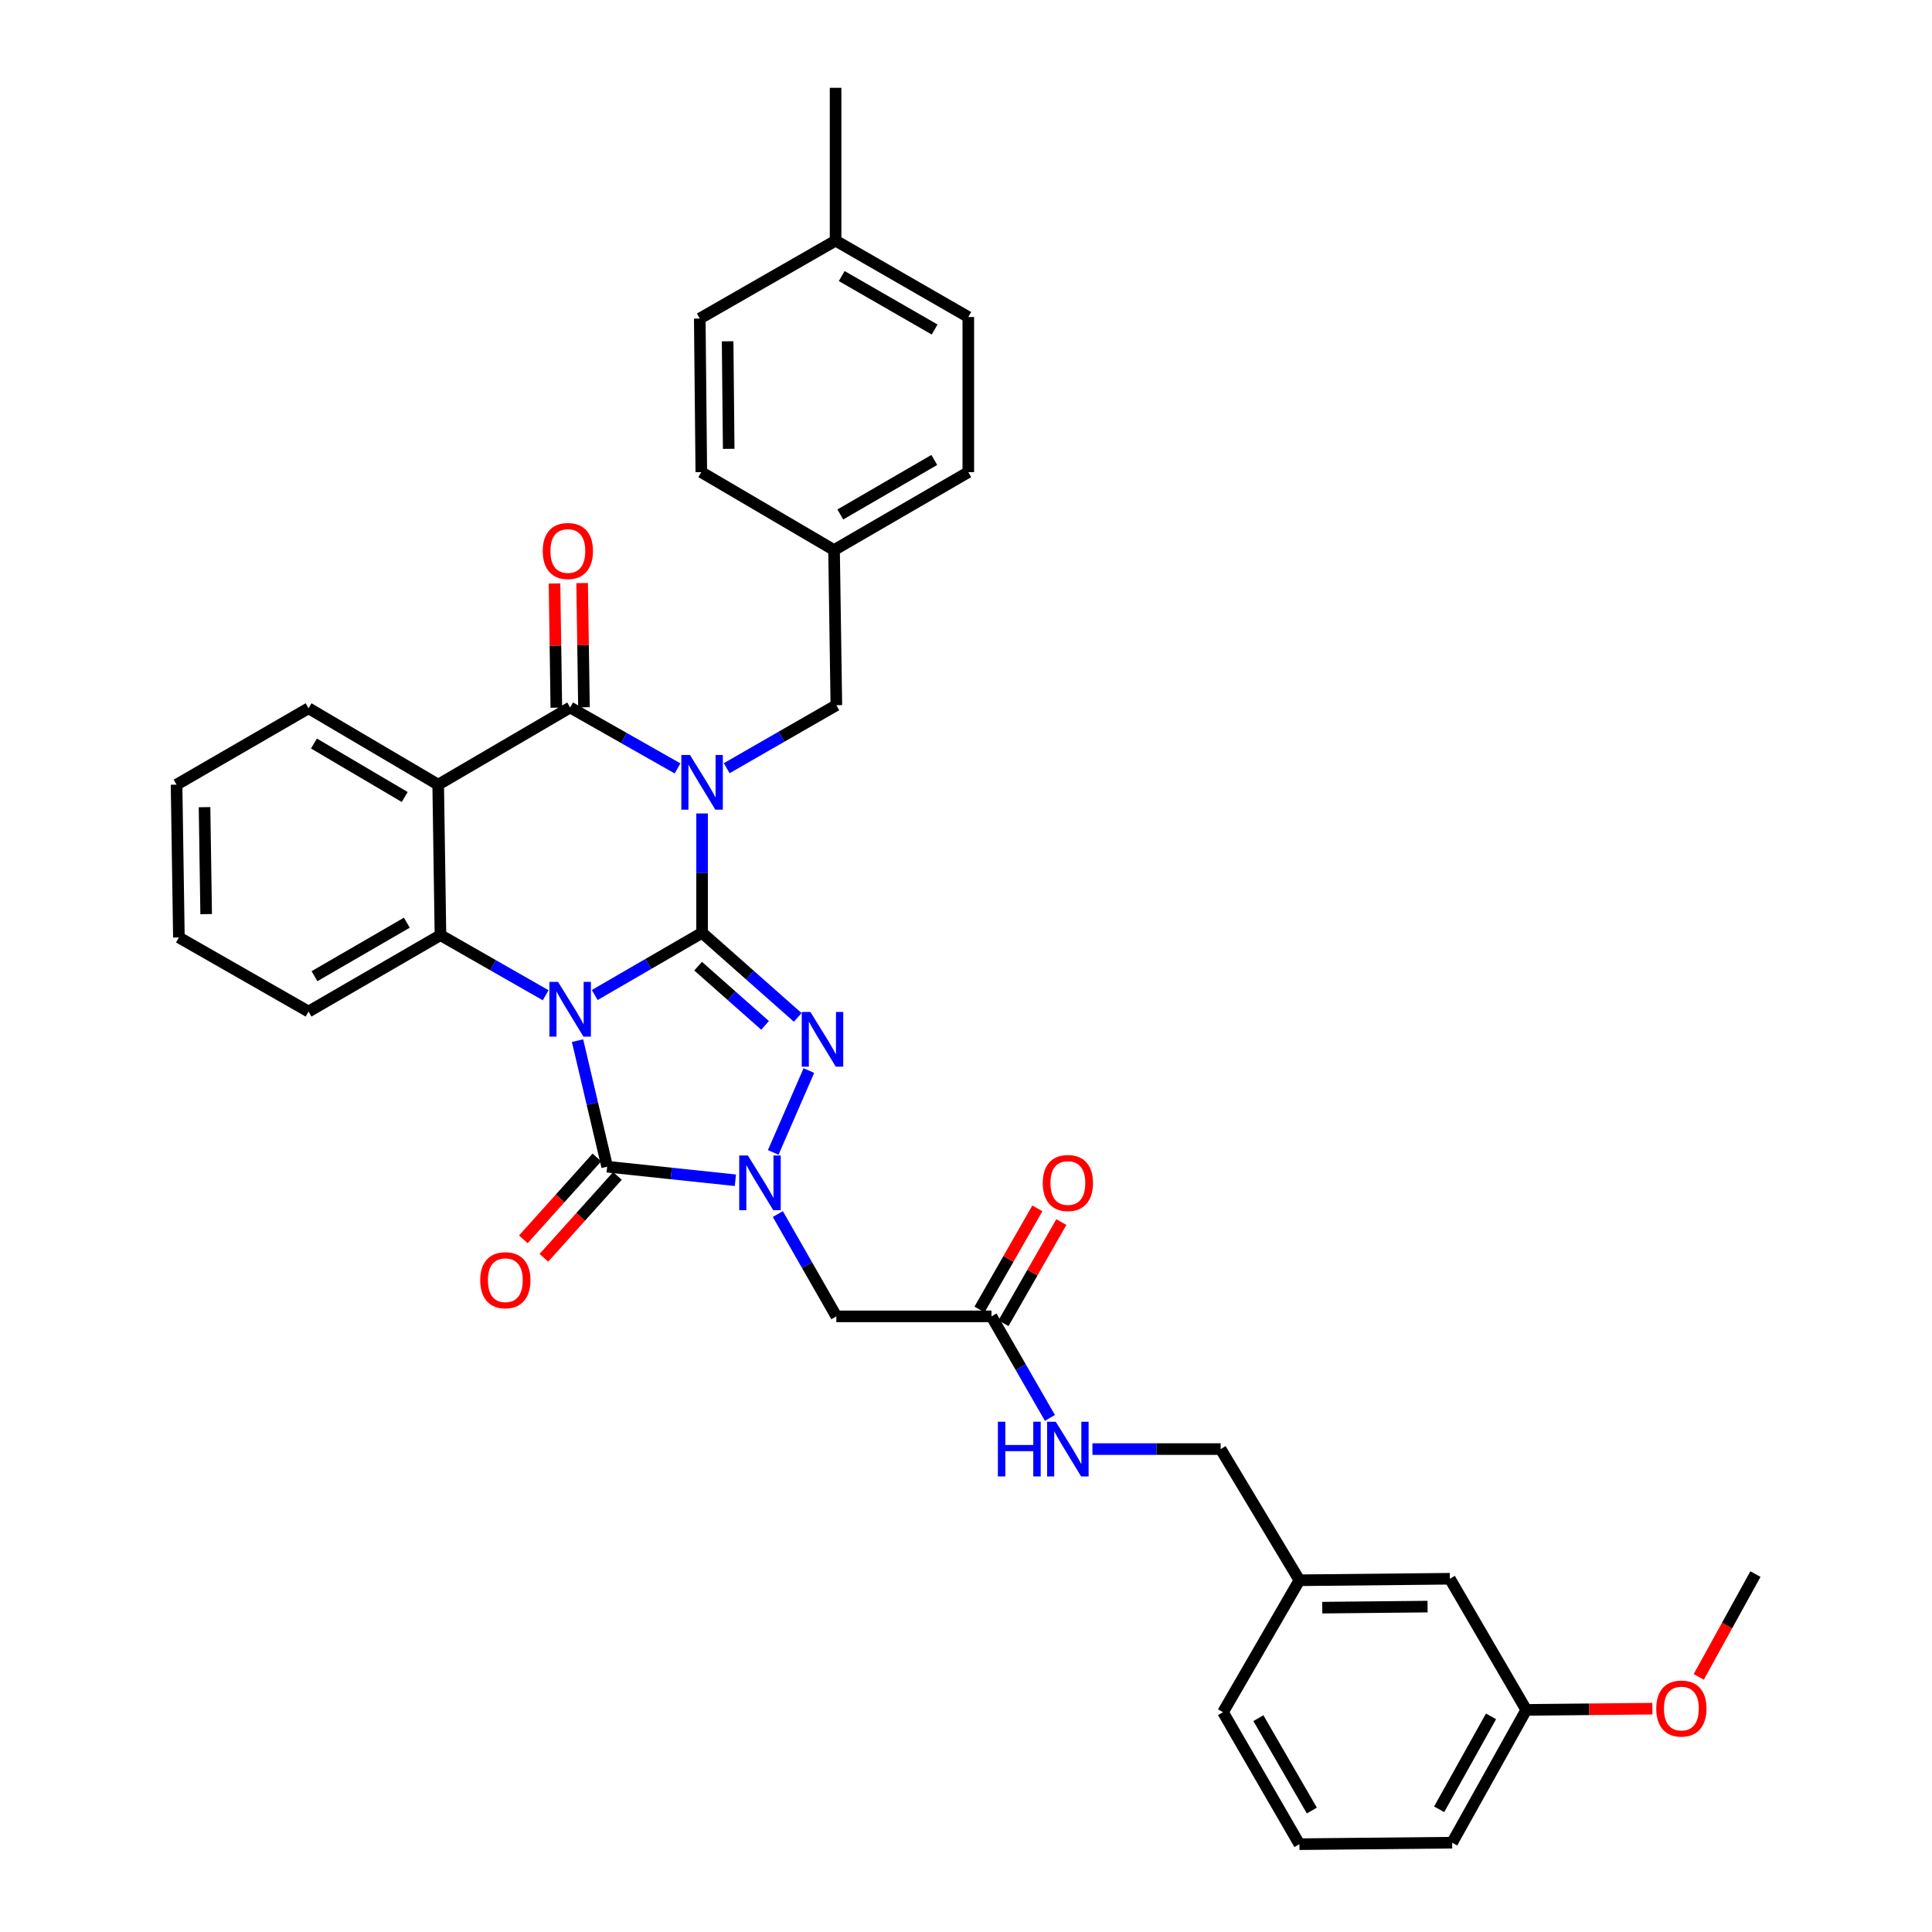 <?xml version='1.0' encoding='iso-8859-1'?>
<svg version='1.1' baseProfile='full'
              xmlns='http://www.w3.org/2000/svg'
                      xmlns:rdkit='http://www.rdkit.org/xml'
                      xmlns:xlink='http://www.w3.org/1999/xlink'
                  xml:space='preserve'
width='1000px' height='1000px' viewBox='0 0 1000 1000'>
<!-- END OF HEADER -->
<rect style='opacity:1.0;fill:#FFFFFF;stroke:none' width='1000' height='1000' x='0' y='0'> </rect>
<path class='bond-0' d='M 363.399,482.809 L 335.611,498.914' style='fill:none;fill-rule:evenodd;stroke:#000000;stroke-width:6px;stroke-linecap:butt;stroke-linejoin:miter;stroke-opacity:1' />
<path class='bond-0' d='M 335.611,498.914 L 307.823,515.019' style='fill:none;fill-rule:evenodd;stroke:#0000FF;stroke-width:6px;stroke-linecap:butt;stroke-linejoin:miter;stroke-opacity:1' />
<path class='bond-1' d='M 363.399,482.809 L 363.399,451.927' style='fill:none;fill-rule:evenodd;stroke:#000000;stroke-width:6px;stroke-linecap:butt;stroke-linejoin:miter;stroke-opacity:1' />
<path class='bond-1' d='M 363.399,451.927 L 363.399,421.046' style='fill:none;fill-rule:evenodd;stroke:#0000FF;stroke-width:6px;stroke-linecap:butt;stroke-linejoin:miter;stroke-opacity:1' />
<path class='bond-2' d='M 363.399,482.809 L 388.15,504.705' style='fill:none;fill-rule:evenodd;stroke:#000000;stroke-width:6px;stroke-linecap:butt;stroke-linejoin:miter;stroke-opacity:1' />
<path class='bond-2' d='M 388.15,504.705 L 412.901,526.6' style='fill:none;fill-rule:evenodd;stroke:#0000FF;stroke-width:6px;stroke-linecap:butt;stroke-linejoin:miter;stroke-opacity:1' />
<path class='bond-2' d='M 361.349,500.088 L 378.675,515.415' style='fill:none;fill-rule:evenodd;stroke:#000000;stroke-width:6px;stroke-linecap:butt;stroke-linejoin:miter;stroke-opacity:1' />
<path class='bond-2' d='M 378.675,515.415 L 396.001,530.742' style='fill:none;fill-rule:evenodd;stroke:#0000FF;stroke-width:6px;stroke-linecap:butt;stroke-linejoin:miter;stroke-opacity:1' />
<path class='bond-3' d='M 298.932,538.64 L 306.602,571.259' style='fill:none;fill-rule:evenodd;stroke:#0000FF;stroke-width:6px;stroke-linecap:butt;stroke-linejoin:miter;stroke-opacity:1' />
<path class='bond-3' d='M 306.602,571.259 L 314.272,603.879' style='fill:none;fill-rule:evenodd;stroke:#000000;stroke-width:6px;stroke-linecap:butt;stroke-linejoin:miter;stroke-opacity:1' />
<path class='bond-6' d='M 282.437,515.146 L 255.209,499.589' style='fill:none;fill-rule:evenodd;stroke:#0000FF;stroke-width:6px;stroke-linecap:butt;stroke-linejoin:miter;stroke-opacity:1' />
<path class='bond-6' d='M 255.209,499.589 L 227.981,484.032' style='fill:none;fill-rule:evenodd;stroke:#000000;stroke-width:6px;stroke-linecap:butt;stroke-linejoin:miter;stroke-opacity:1' />
<path class='bond-5' d='M 350.696,397.732 L 322.903,381.964' style='fill:none;fill-rule:evenodd;stroke:#0000FF;stroke-width:6px;stroke-linecap:butt;stroke-linejoin:miter;stroke-opacity:1' />
<path class='bond-5' d='M 322.903,381.964 L 295.11,366.195' style='fill:none;fill-rule:evenodd;stroke:#000000;stroke-width:6px;stroke-linecap:butt;stroke-linejoin:miter;stroke-opacity:1' />
<path class='bond-9' d='M 376.143,397.616 L 404.519,381.31' style='fill:none;fill-rule:evenodd;stroke:#0000FF;stroke-width:6px;stroke-linecap:butt;stroke-linejoin:miter;stroke-opacity:1' />
<path class='bond-9' d='M 404.519,381.31 L 432.895,365.004' style='fill:none;fill-rule:evenodd;stroke:#000000;stroke-width:6px;stroke-linecap:butt;stroke-linejoin:miter;stroke-opacity:1' />
<path class='bond-4' d='M 418.673,554.128 L 400.221,596.499' style='fill:none;fill-rule:evenodd;stroke:#0000FF;stroke-width:6px;stroke-linecap:butt;stroke-linejoin:miter;stroke-opacity:1' />
<path class='bond-11' d='M 308.953,599.101 L 289.915,620.293' style='fill:none;fill-rule:evenodd;stroke:#000000;stroke-width:6px;stroke-linecap:butt;stroke-linejoin:miter;stroke-opacity:1' />
<path class='bond-11' d='M 289.915,620.293 L 270.878,641.485' style='fill:none;fill-rule:evenodd;stroke:#FF0000;stroke-width:6px;stroke-linecap:butt;stroke-linejoin:miter;stroke-opacity:1' />
<path class='bond-11' d='M 319.591,608.657 L 300.553,629.849' style='fill:none;fill-rule:evenodd;stroke:#000000;stroke-width:6px;stroke-linecap:butt;stroke-linejoin:miter;stroke-opacity:1' />
<path class='bond-11' d='M 300.553,629.849 L 281.516,651.041' style='fill:none;fill-rule:evenodd;stroke:#FF0000;stroke-width:6px;stroke-linecap:butt;stroke-linejoin:miter;stroke-opacity:1' />
<path class='bond-35' d='M 314.272,603.879 L 347.454,607.388' style='fill:none;fill-rule:evenodd;stroke:#000000;stroke-width:6px;stroke-linecap:butt;stroke-linejoin:miter;stroke-opacity:1' />
<path class='bond-35' d='M 347.454,607.388 L 380.636,610.898' style='fill:none;fill-rule:evenodd;stroke:#0000FF;stroke-width:6px;stroke-linecap:butt;stroke-linejoin:miter;stroke-opacity:1' />
<path class='bond-8' d='M 402.603,628.394 L 417.749,654.873' style='fill:none;fill-rule:evenodd;stroke:#0000FF;stroke-width:6px;stroke-linecap:butt;stroke-linejoin:miter;stroke-opacity:1' />
<path class='bond-8' d='M 417.749,654.873 L 432.895,681.351' style='fill:none;fill-rule:evenodd;stroke:#000000;stroke-width:6px;stroke-linecap:butt;stroke-linejoin:miter;stroke-opacity:1' />
<path class='bond-7' d='M 295.11,366.195 L 226.806,406.139' style='fill:none;fill-rule:evenodd;stroke:#000000;stroke-width:6px;stroke-linecap:butt;stroke-linejoin:miter;stroke-opacity:1' />
<path class='bond-12' d='M 302.259,366.09 L 301.787,333.944' style='fill:none;fill-rule:evenodd;stroke:#000000;stroke-width:6px;stroke-linecap:butt;stroke-linejoin:miter;stroke-opacity:1' />
<path class='bond-12' d='M 301.787,333.944 L 301.314,301.798' style='fill:none;fill-rule:evenodd;stroke:#FF0000;stroke-width:6px;stroke-linecap:butt;stroke-linejoin:miter;stroke-opacity:1' />
<path class='bond-12' d='M 287.961,366.3 L 287.489,334.154' style='fill:none;fill-rule:evenodd;stroke:#000000;stroke-width:6px;stroke-linecap:butt;stroke-linejoin:miter;stroke-opacity:1' />
<path class='bond-12' d='M 287.489,334.154 L 287.016,302.009' style='fill:none;fill-rule:evenodd;stroke:#FF0000;stroke-width:6px;stroke-linecap:butt;stroke-linejoin:miter;stroke-opacity:1' />
<path class='bond-18' d='M 227.981,484.032 L 159.701,523.578' style='fill:none;fill-rule:evenodd;stroke:#000000;stroke-width:6px;stroke-linecap:butt;stroke-linejoin:miter;stroke-opacity:1' />
<path class='bond-18' d='M 210.573,477.59 L 162.776,505.272' style='fill:none;fill-rule:evenodd;stroke:#000000;stroke-width:6px;stroke-linecap:butt;stroke-linejoin:miter;stroke-opacity:1' />
<path class='bond-36' d='M 227.981,484.032 L 226.806,406.139' style='fill:none;fill-rule:evenodd;stroke:#000000;stroke-width:6px;stroke-linecap:butt;stroke-linejoin:miter;stroke-opacity:1' />
<path class='bond-16' d='M 226.806,406.139 L 159.701,366.592' style='fill:none;fill-rule:evenodd;stroke:#000000;stroke-width:6px;stroke-linecap:butt;stroke-linejoin:miter;stroke-opacity:1' />
<path class='bond-16' d='M 209.48,412.526 L 162.506,384.844' style='fill:none;fill-rule:evenodd;stroke:#000000;stroke-width:6px;stroke-linecap:butt;stroke-linejoin:miter;stroke-opacity:1' />
<path class='bond-10' d='M 432.895,681.351 L 513.195,681.351' style='fill:none;fill-rule:evenodd;stroke:#000000;stroke-width:6px;stroke-linecap:butt;stroke-linejoin:miter;stroke-opacity:1' />
<path class='bond-15' d='M 432.895,365.004 L 431.703,284.703' style='fill:none;fill-rule:evenodd;stroke:#000000;stroke-width:6px;stroke-linecap:butt;stroke-linejoin:miter;stroke-opacity:1' />
<path class='bond-13' d='M 513.195,681.351 L 528.316,707.627' style='fill:none;fill-rule:evenodd;stroke:#000000;stroke-width:6px;stroke-linecap:butt;stroke-linejoin:miter;stroke-opacity:1' />
<path class='bond-13' d='M 528.316,707.627 L 543.437,733.903' style='fill:none;fill-rule:evenodd;stroke:#0000FF;stroke-width:6px;stroke-linecap:butt;stroke-linejoin:miter;stroke-opacity:1' />
<path class='bond-14' d='M 519.402,684.901 L 534.376,658.723' style='fill:none;fill-rule:evenodd;stroke:#000000;stroke-width:6px;stroke-linecap:butt;stroke-linejoin:miter;stroke-opacity:1' />
<path class='bond-14' d='M 534.376,658.723 L 549.351,632.545' style='fill:none;fill-rule:evenodd;stroke:#FF0000;stroke-width:6px;stroke-linecap:butt;stroke-linejoin:miter;stroke-opacity:1' />
<path class='bond-14' d='M 506.989,677.801 L 521.964,651.623' style='fill:none;fill-rule:evenodd;stroke:#000000;stroke-width:6px;stroke-linecap:butt;stroke-linejoin:miter;stroke-opacity:1' />
<path class='bond-14' d='M 521.964,651.623 L 536.938,625.444' style='fill:none;fill-rule:evenodd;stroke:#FF0000;stroke-width:6px;stroke-linecap:butt;stroke-linejoin:miter;stroke-opacity:1' />
<path class='bond-17' d='M 565.443,750.045 L 598.623,750.045' style='fill:none;fill-rule:evenodd;stroke:#0000FF;stroke-width:6px;stroke-linecap:butt;stroke-linejoin:miter;stroke-opacity:1' />
<path class='bond-17' d='M 598.623,750.045 L 631.803,750.045' style='fill:none;fill-rule:evenodd;stroke:#000000;stroke-width:6px;stroke-linecap:butt;stroke-linejoin:miter;stroke-opacity:1' />
<path class='bond-23' d='M 431.703,284.703 L 362.994,244.386' style='fill:none;fill-rule:evenodd;stroke:#000000;stroke-width:6px;stroke-linecap:butt;stroke-linejoin:miter;stroke-opacity:1' />
<path class='bond-24' d='M 431.703,284.703 L 501.192,244.386' style='fill:none;fill-rule:evenodd;stroke:#000000;stroke-width:6px;stroke-linecap:butt;stroke-linejoin:miter;stroke-opacity:1' />
<path class='bond-24' d='M 434.95,266.287 L 483.592,238.065' style='fill:none;fill-rule:evenodd;stroke:#000000;stroke-width:6px;stroke-linecap:butt;stroke-linejoin:miter;stroke-opacity:1' />
<path class='bond-33' d='M 159.701,366.592 L 91.388,406.139' style='fill:none;fill-rule:evenodd;stroke:#000000;stroke-width:6px;stroke-linecap:butt;stroke-linejoin:miter;stroke-opacity:1' />
<path class='bond-20' d='M 631.803,750.045 L 672.573,817.936' style='fill:none;fill-rule:evenodd;stroke:#000000;stroke-width:6px;stroke-linecap:butt;stroke-linejoin:miter;stroke-opacity:1' />
<path class='bond-34' d='M 159.701,523.578 L 92.596,485.224' style='fill:none;fill-rule:evenodd;stroke:#000000;stroke-width:6px;stroke-linecap:butt;stroke-linejoin:miter;stroke-opacity:1' />
<path class='bond-19' d='M 750.442,817.158 L 672.573,817.936' style='fill:none;fill-rule:evenodd;stroke:#000000;stroke-width:6px;stroke-linecap:butt;stroke-linejoin:miter;stroke-opacity:1' />
<path class='bond-19' d='M 738.905,831.573 L 684.396,832.118' style='fill:none;fill-rule:evenodd;stroke:#000000;stroke-width:6px;stroke-linecap:butt;stroke-linejoin:miter;stroke-opacity:1' />
<path class='bond-21' d='M 750.442,817.158 L 789.989,885.041' style='fill:none;fill-rule:evenodd;stroke:#000000;stroke-width:6px;stroke-linecap:butt;stroke-linejoin:miter;stroke-opacity:1' />
<path class='bond-29' d='M 672.573,817.936 L 633.026,886.233' style='fill:none;fill-rule:evenodd;stroke:#000000;stroke-width:6px;stroke-linecap:butt;stroke-linejoin:miter;stroke-opacity:1' />
<path class='bond-27' d='M 789.989,885.041 L 822.627,884.725' style='fill:none;fill-rule:evenodd;stroke:#000000;stroke-width:6px;stroke-linecap:butt;stroke-linejoin:miter;stroke-opacity:1' />
<path class='bond-27' d='M 822.627,884.725 L 855.266,884.408' style='fill:none;fill-rule:evenodd;stroke:#FF0000;stroke-width:6px;stroke-linecap:butt;stroke-linejoin:miter;stroke-opacity:1' />
<path class='bond-39' d='M 789.989,885.041 L 751.634,953.767' style='fill:none;fill-rule:evenodd;stroke:#000000;stroke-width:6px;stroke-linecap:butt;stroke-linejoin:miter;stroke-opacity:1' />
<path class='bond-39' d='M 771.749,888.382 L 744.9,936.489' style='fill:none;fill-rule:evenodd;stroke:#000000;stroke-width:6px;stroke-linecap:butt;stroke-linejoin:miter;stroke-opacity:1' />
<path class='bond-22' d='M 432.498,124.563 L 501.192,164.094' style='fill:none;fill-rule:evenodd;stroke:#000000;stroke-width:6px;stroke-linecap:butt;stroke-linejoin:miter;stroke-opacity:1' />
<path class='bond-22' d='M 435.67,142.887 L 483.755,170.558' style='fill:none;fill-rule:evenodd;stroke:#000000;stroke-width:6px;stroke-linecap:butt;stroke-linejoin:miter;stroke-opacity:1' />
<path class='bond-31' d='M 432.498,124.563 L 432.498,45.455' style='fill:none;fill-rule:evenodd;stroke:#000000;stroke-width:6px;stroke-linecap:butt;stroke-linejoin:miter;stroke-opacity:1' />
<path class='bond-38' d='M 432.498,124.563 L 362.199,164.872' style='fill:none;fill-rule:evenodd;stroke:#000000;stroke-width:6px;stroke-linecap:butt;stroke-linejoin:miter;stroke-opacity:1' />
<path class='bond-26' d='M 362.994,244.386 L 362.199,164.872' style='fill:none;fill-rule:evenodd;stroke:#000000;stroke-width:6px;stroke-linecap:butt;stroke-linejoin:miter;stroke-opacity:1' />
<path class='bond-26' d='M 377.173,232.316 L 376.617,176.657' style='fill:none;fill-rule:evenodd;stroke:#000000;stroke-width:6px;stroke-linecap:butt;stroke-linejoin:miter;stroke-opacity:1' />
<path class='bond-25' d='M 501.192,244.386 L 501.192,164.094' style='fill:none;fill-rule:evenodd;stroke:#000000;stroke-width:6px;stroke-linecap:butt;stroke-linejoin:miter;stroke-opacity:1' />
<path class='bond-32' d='M 879.265,867.958 L 893.938,841.35' style='fill:none;fill-rule:evenodd;stroke:#FF0000;stroke-width:6px;stroke-linecap:butt;stroke-linejoin:miter;stroke-opacity:1' />
<path class='bond-32' d='M 893.938,841.35 L 908.612,814.743' style='fill:none;fill-rule:evenodd;stroke:#000000;stroke-width:6px;stroke-linecap:butt;stroke-linejoin:miter;stroke-opacity:1' />
<path class='bond-28' d='M 672.573,954.545 L 633.026,886.233' style='fill:none;fill-rule:evenodd;stroke:#000000;stroke-width:6px;stroke-linecap:butt;stroke-linejoin:miter;stroke-opacity:1' />
<path class='bond-28' d='M 679.016,937.134 L 651.334,889.316' style='fill:none;fill-rule:evenodd;stroke:#000000;stroke-width:6px;stroke-linecap:butt;stroke-linejoin:miter;stroke-opacity:1' />
<path class='bond-30' d='M 672.573,954.545 L 751.634,953.767' style='fill:none;fill-rule:evenodd;stroke:#000000;stroke-width:6px;stroke-linecap:butt;stroke-linejoin:miter;stroke-opacity:1' />
<path class='bond-37' d='M 91.388,406.139 L 92.596,485.224' style='fill:none;fill-rule:evenodd;stroke:#000000;stroke-width:6px;stroke-linecap:butt;stroke-linejoin:miter;stroke-opacity:1' />
<path class='bond-37' d='M 105.867,417.783 L 106.712,473.143' style='fill:none;fill-rule:evenodd;stroke:#000000;stroke-width:6px;stroke-linecap:butt;stroke-linejoin:miter;stroke-opacity:1' />
<path  class='atom-1' d='M 288.85 508.227
L 298.13 523.227
Q 299.05 524.707, 300.53 527.387
Q 302.01 530.067, 302.09 530.227
L 302.09 508.227
L 305.85 508.227
L 305.85 536.547
L 301.97 536.547
L 292.01 520.147
Q 290.85 518.227, 289.61 516.027
Q 288.41 513.827, 288.05 513.147
L 288.05 536.547
L 284.37 536.547
L 284.37 508.227
L 288.85 508.227
' fill='#0000FF'/>
<path  class='atom-2' d='M 357.139 390.779
L 366.419 405.779
Q 367.339 407.259, 368.819 409.939
Q 370.299 412.619, 370.379 412.779
L 370.379 390.779
L 374.139 390.779
L 374.139 419.099
L 370.259 419.099
L 360.299 402.699
Q 359.139 400.779, 357.899 398.579
Q 356.699 396.379, 356.339 395.699
L 356.339 419.099
L 352.659 419.099
L 352.659 390.779
L 357.139 390.779
' fill='#0000FF'/>
<path  class='atom-3' d='M 419.461 523.782
L 428.741 538.782
Q 429.661 540.262, 431.141 542.942
Q 432.621 545.622, 432.701 545.782
L 432.701 523.782
L 436.461 523.782
L 436.461 552.102
L 432.581 552.102
L 422.621 535.702
Q 421.461 533.782, 420.221 531.582
Q 419.021 529.382, 418.661 528.702
L 418.661 552.102
L 414.981 552.102
L 414.981 523.782
L 419.461 523.782
' fill='#0000FF'/>
<path  class='atom-5' d='M 387.104 598.084
L 396.384 613.084
Q 397.304 614.564, 398.784 617.244
Q 400.264 619.924, 400.344 620.084
L 400.344 598.084
L 404.104 598.084
L 404.104 626.404
L 400.224 626.404
L 390.264 610.004
Q 389.104 608.084, 387.864 605.884
Q 386.664 603.684, 386.304 603.004
L 386.304 626.404
L 382.624 626.404
L 382.624 598.084
L 387.104 598.084
' fill='#0000FF'/>
<path  class='atom-12' d='M 248.562 662.635
Q 248.562 655.835, 251.922 652.035
Q 255.282 648.235, 261.562 648.235
Q 267.842 648.235, 271.202 652.035
Q 274.562 655.835, 274.562 662.635
Q 274.562 669.515, 271.162 673.435
Q 267.762 677.315, 261.562 677.315
Q 255.322 677.315, 251.922 673.435
Q 248.562 669.555, 248.562 662.635
M 261.562 674.115
Q 265.882 674.115, 268.202 671.235
Q 270.562 668.315, 270.562 662.635
Q 270.562 657.075, 268.202 654.275
Q 265.882 651.435, 261.562 651.435
Q 257.242 651.435, 254.882 654.235
Q 252.562 657.035, 252.562 662.635
Q 252.562 668.355, 254.882 671.235
Q 257.242 674.115, 261.562 674.115
' fill='#FF0000'/>
<path  class='atom-13' d='M 280.919 285.196
Q 280.919 278.396, 284.279 274.596
Q 287.639 270.796, 293.919 270.796
Q 300.199 270.796, 303.559 274.596
Q 306.919 278.396, 306.919 285.196
Q 306.919 292.076, 303.519 295.996
Q 300.119 299.876, 293.919 299.876
Q 287.679 299.876, 284.279 295.996
Q 280.919 292.116, 280.919 285.196
M 293.919 296.676
Q 298.239 296.676, 300.559 293.796
Q 302.919 290.876, 302.919 285.196
Q 302.919 279.636, 300.559 276.836
Q 298.239 273.996, 293.919 273.996
Q 289.599 273.996, 287.239 276.796
Q 284.919 279.596, 284.919 285.196
Q 284.919 290.916, 287.239 293.796
Q 289.599 296.676, 293.919 296.676
' fill='#FF0000'/>
<path  class='atom-14' d='M 516.506 735.885
L 520.346 735.885
L 520.346 747.925
L 534.826 747.925
L 534.826 735.885
L 538.666 735.885
L 538.666 764.205
L 534.826 764.205
L 534.826 751.125
L 520.346 751.125
L 520.346 764.205
L 516.506 764.205
L 516.506 735.885
' fill='#0000FF'/>
<path  class='atom-14' d='M 546.466 735.885
L 555.746 750.885
Q 556.666 752.365, 558.146 755.045
Q 559.626 757.725, 559.706 757.885
L 559.706 735.885
L 563.466 735.885
L 563.466 764.205
L 559.586 764.205
L 549.626 747.805
Q 548.466 745.885, 547.226 743.685
Q 546.026 741.485, 545.666 740.805
L 545.666 764.205
L 541.986 764.205
L 541.986 735.885
L 546.466 735.885
' fill='#0000FF'/>
<path  class='atom-15' d='M 539.726 612.324
Q 539.726 605.524, 543.086 601.724
Q 546.446 597.924, 552.726 597.924
Q 559.006 597.924, 562.366 601.724
Q 565.726 605.524, 565.726 612.324
Q 565.726 619.204, 562.326 623.124
Q 558.926 627.004, 552.726 627.004
Q 546.486 627.004, 543.086 623.124
Q 539.726 619.244, 539.726 612.324
M 552.726 623.804
Q 557.046 623.804, 559.366 620.924
Q 561.726 618.004, 561.726 612.324
Q 561.726 606.764, 559.366 603.964
Q 557.046 601.124, 552.726 601.124
Q 548.406 601.124, 546.046 603.924
Q 543.726 606.724, 543.726 612.324
Q 543.726 618.044, 546.046 620.924
Q 548.406 623.804, 552.726 623.804
' fill='#FF0000'/>
<path  class='atom-28' d='M 857.273 884.343
Q 857.273 877.543, 860.633 873.743
Q 863.993 869.943, 870.273 869.943
Q 876.553 869.943, 879.913 873.743
Q 883.273 877.543, 883.273 884.343
Q 883.273 891.223, 879.873 895.143
Q 876.473 899.023, 870.273 899.023
Q 864.033 899.023, 860.633 895.143
Q 857.273 891.263, 857.273 884.343
M 870.273 895.823
Q 874.593 895.823, 876.913 892.943
Q 879.273 890.023, 879.273 884.343
Q 879.273 878.783, 876.913 875.983
Q 874.593 873.143, 870.273 873.143
Q 865.953 873.143, 863.593 875.943
Q 861.273 878.743, 861.273 884.343
Q 861.273 890.063, 863.593 892.943
Q 865.953 895.823, 870.273 895.823
' fill='#FF0000'/>
</svg>
